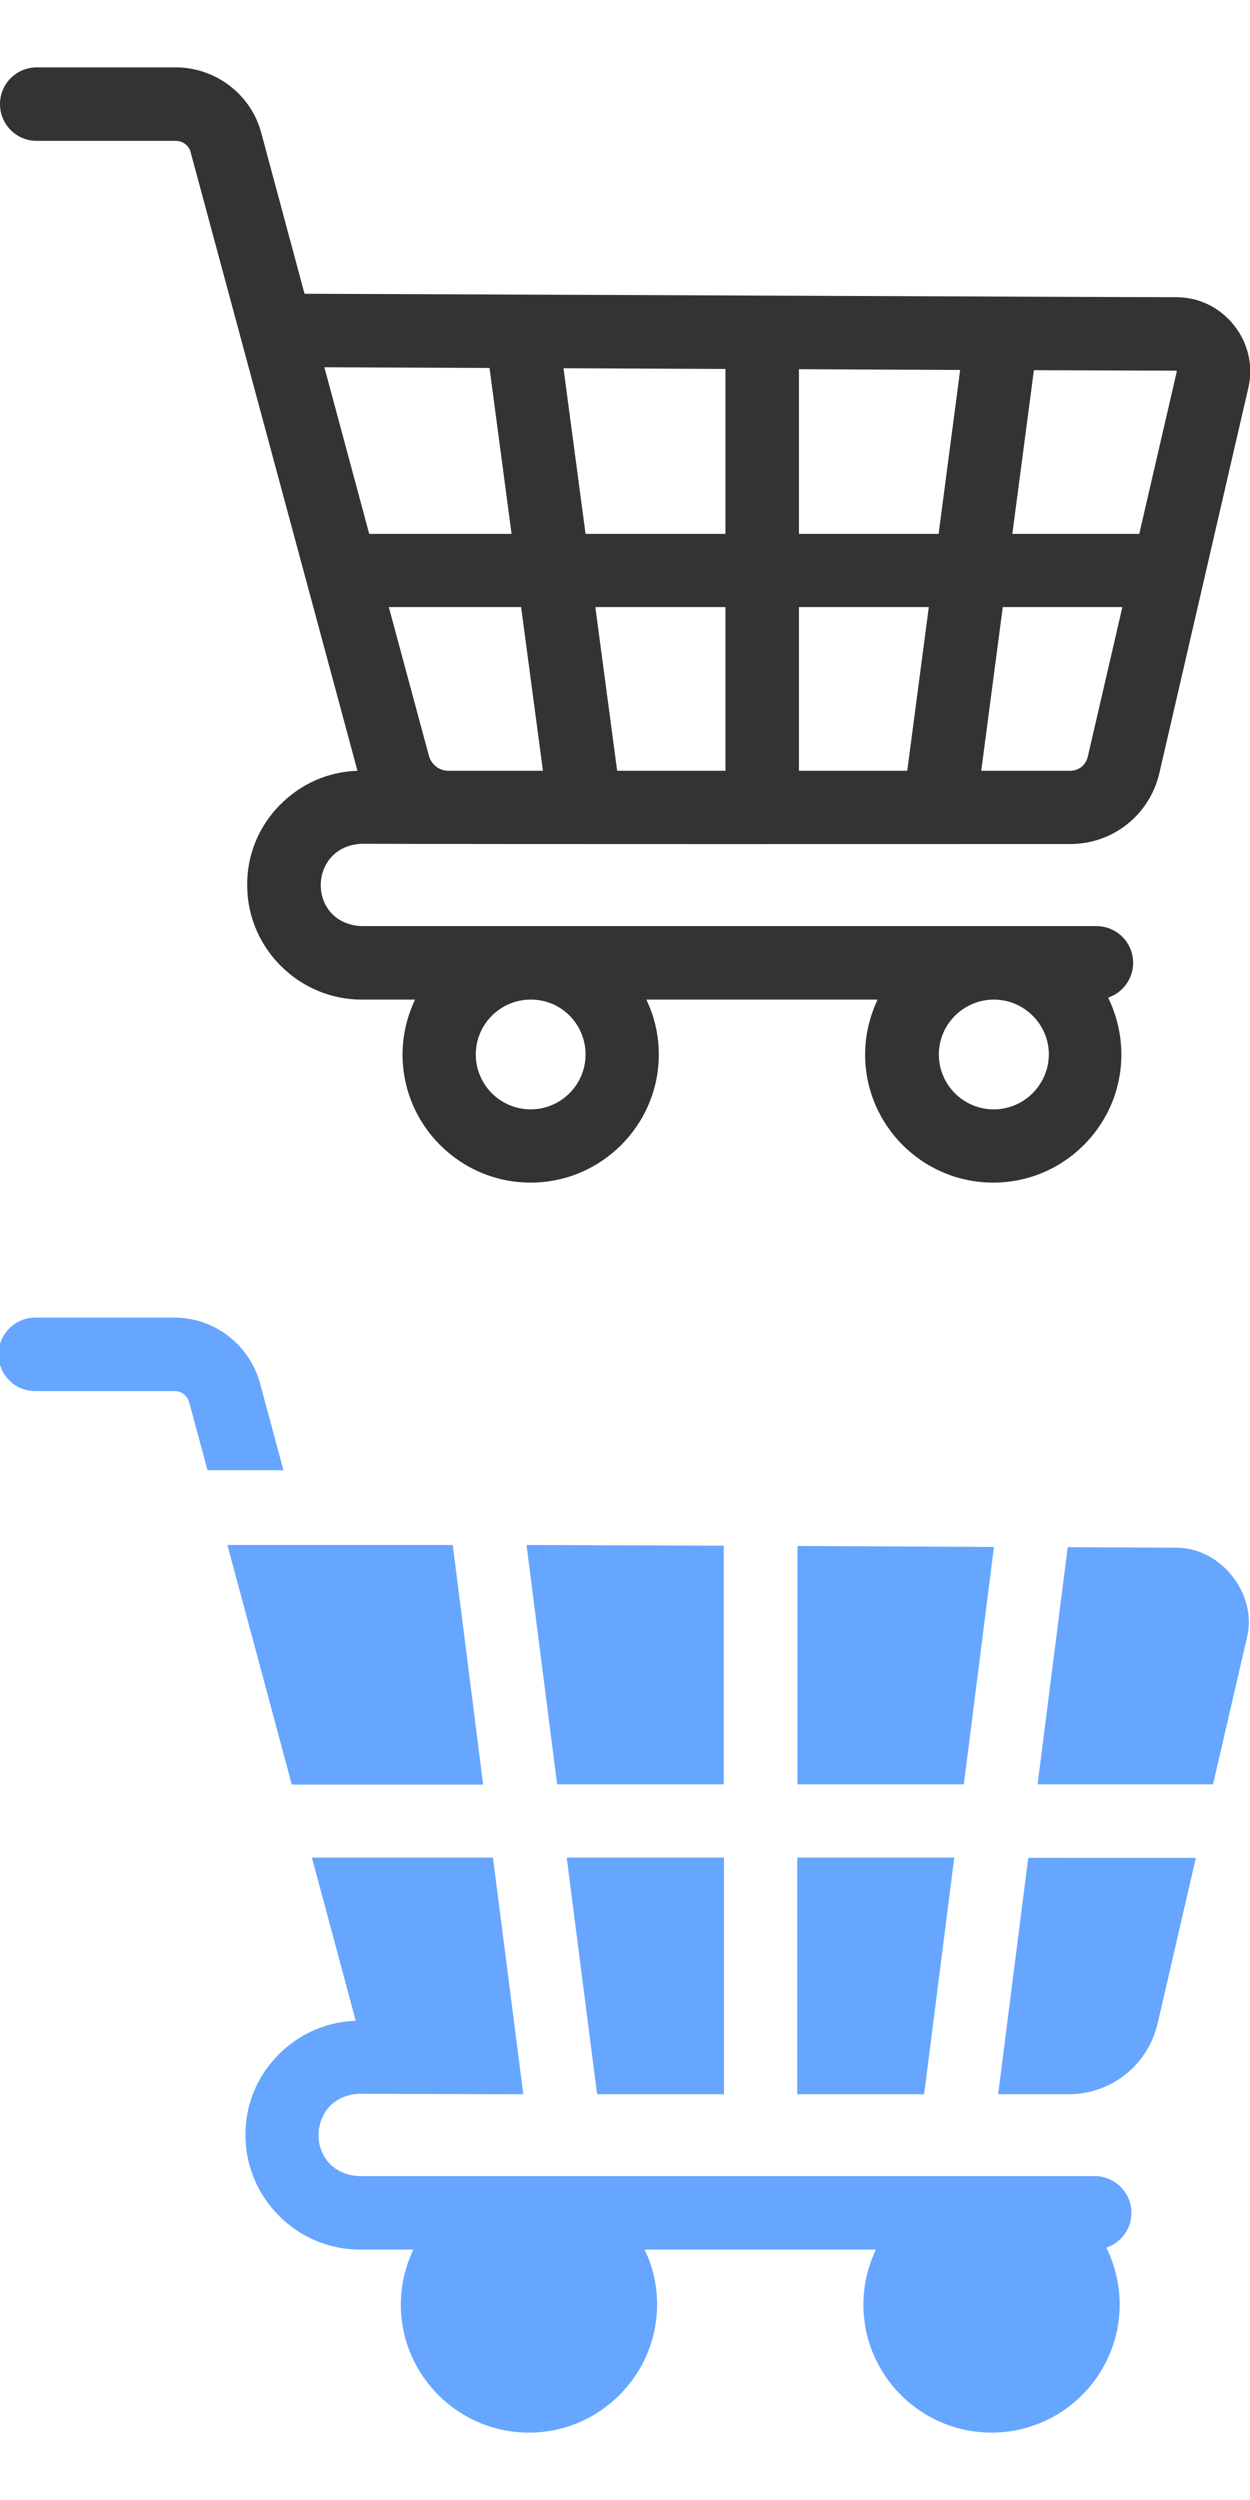 <?xml version="1.0" encoding="utf-8"?>
<!-- Generator: Adobe Illustrator 23.0.5, SVG Export Plug-In . SVG Version: 6.00 Build 0)  -->
<svg version="1.1" xmlns="http://www.w3.org/2000/svg" xmlns:xlink="http://www.w3.org/1999/xlink" x="0px" y="0px"
	 viewBox="0 0 510.2 1020.5" style="enable-background:new 0 0 510.2 1020.5;" xml:space="preserve">
<style type="text/css">
	.st0{fill:#333333;}
	.st1{fill:#66A6FF;}
</style>
<g id="圖層_2">
</g>
<g id="Layer_1">
	<path class="st0" d="M147.5,378c-22.3-1.1-21.9-32.5,0-33.6c62,0.2,225.4,0.1,289.3,0.1c17.5,0,32.4-11.9,36.4-28.9l36.3-157.2
		c2.1-9,0-18.3-5.8-25.6s-14.3-11.5-23.6-11.5c-25.7,0-244-1-355.8-1.4l-17.7-65.8C102.4,38.5,88,27.5,71.7,27.5H15
		c-8.3,0-15,6.7-15,15s6.7,15,15,15h56.8c2.8,0,5.3,1.9,6,4.6l68.1,252.5c-12,0.4-23.1,5.3-31.6,13.9c-8.9,9-13.7,20.9-13.4,33.6
		c0.4,25.3,21.4,45.9,46.7,45.9h21.8c-3.2,6.8-5.1,14.4-5.1,22.4c0,28.9,23.5,52.3,52.3,52.3s52.3-23.5,52.3-52.3
		c0-8-1.8-15.6-5.1-22.4h94.4c-3.2,6.8-5.1,14.4-5.1,22.4c0,28.9,23.5,52.3,52.3,52.3c28.9,0,52.3-23.5,52.3-52.3
		c0-8.3-2-16.2-5.4-23.2c5.9-2,10.2-7.6,10.2-14.2c0-8.3-6.7-15-15-15L147.5,378z M239,430.4c0,12.4-10.1,22.4-22.4,22.4
		c-12.4,0-22.4-10.1-22.4-22.4c0-12.4,10.1-22.4,22.4-22.4h0C229,407.9,239,418,239,430.4z M405.6,452.8
		c-12.4,0-22.4-10.1-22.4-22.4c0-12.2,9.9-22.2,22.1-22.4h0.7c12.2,0.2,22.1,10.2,22.1,22.4C428,442.7,418,452.8,405.6,452.8
		L405.6,452.8z M480.2,151.4c0.1,0.1,0.1,0.2,0.1,0.3L465,217.9h-51.8l8.8-66.8l58,0.2C480.1,151.3,480.2,151.3,480.2,151.4
		L480.2,151.4z M326.1,314.6v-66.8h53l-8.8,66.8H326.1z M251.9,314.6l-8.9-66.8h53.1v66.8H251.9z M183,314.6L183,314.6
		c-3.7,0-6.9-2.5-7.9-6l-16.4-60.8h54l8.9,66.8H183z M239,217.9l-9-67.6l66.1,0.3v67.3L239,217.9z M326.1,217.9v-67.2l65.8,0.3
		l-8.8,66.9H326.1z M199.8,150.2l9,67.7h-58.1l-18.3-68L199.8,150.2z M436.8,314.6h-36.3l8.8-66.8h48.8l-14.1,61
		C443.2,312.3,440.3,314.6,436.8,314.6z"/>
	<g>
		<g>
			<path class="st1" d="M295.5,758.2h-64.2l12.4,96.5c0,0,0,0,0,0.1h51.8L295.5,758.2L295.5,758.2z"/>
			<path class="st1" d="M389.5,758.2h-64.1v96.6h51.8c0,0,0-0.1,0-0.1L389.5,758.2z"/>
			<path class="st1" d="M435.8,631.5l-12.3,96.8h71.6l13.8-59.6c4.6-17.5-10.2-37.3-29.3-37L435.8,631.5
				C435.8,631.5,435.8,631.5,435.8,631.5L435.8,631.5z"/>
			<path class="st1" d="M295.5,630.9l-80.6-0.3l12.5,97.7h68V630.9z"/>
			<path class="st1" d="M419.7,758.2l-12.3,96.6h28.7c17.5,0,32.4-11.9,36.4-28.9l15.6-67.6H419.7z"/>
			<path class="st1" d="M213.6,854.8l-12.4-96.6h-73.9l17.9,66.6c-12,0.4-23.1,5.3-31.6,13.9c-8.9,9-13.7,20.9-13.4,33.6
				c0.4,25.3,21.4,45.9,46.7,45.9h21.8c-3.2,6.8-5.1,14.4-5.1,22.4c0,28.9,23.5,52.3,52.3,52.3s52.3-23.5,52.3-52.3
				c0-8-1.8-15.6-5.1-22.4h94.4c-3.2,6.8-5.1,14.4-5.1,22.4c0,28.9,23.5,52.3,52.3,52.3c28.9,0,52.3-23.5,52.3-52.3
				c0-8.3-2-16.2-5.4-23.2c5.9-2,10.2-7.6,10.2-14.2c0-8.3-6.7-15-15-15c-72.4,0-228.7,0-300.2,0c-22.3-1.1-21.9-32.6,0-33.6
				L213.6,854.8z"/>
			<path class="st1" d="M325.5,631v97.3h67.9l12.3-96.9L325.5,631z"/>
		</g>
		<g>
			<g>
				<path class="st1" d="M77.2,572.3l7.5,27.8h31l-9.6-35.6c-4.3-15.7-18.6-26.7-34.9-26.7H14.4c-8.3,0-15,6.7-15,15
					c0,8.3,6.7,15,15,15h56.8C74,567.7,76.4,569.6,77.2,572.3z"/>
				<path class="st1" d="M184.8,630.6C184.8,630.6,184.8,630.6,184.8,630.6l-92,0c3.5,12.9,22.5,83.5,26.3,97.8h78.1L184.8,630.6z"
					/>
			</g>
		</g>
	</g>
</g>
</svg>
